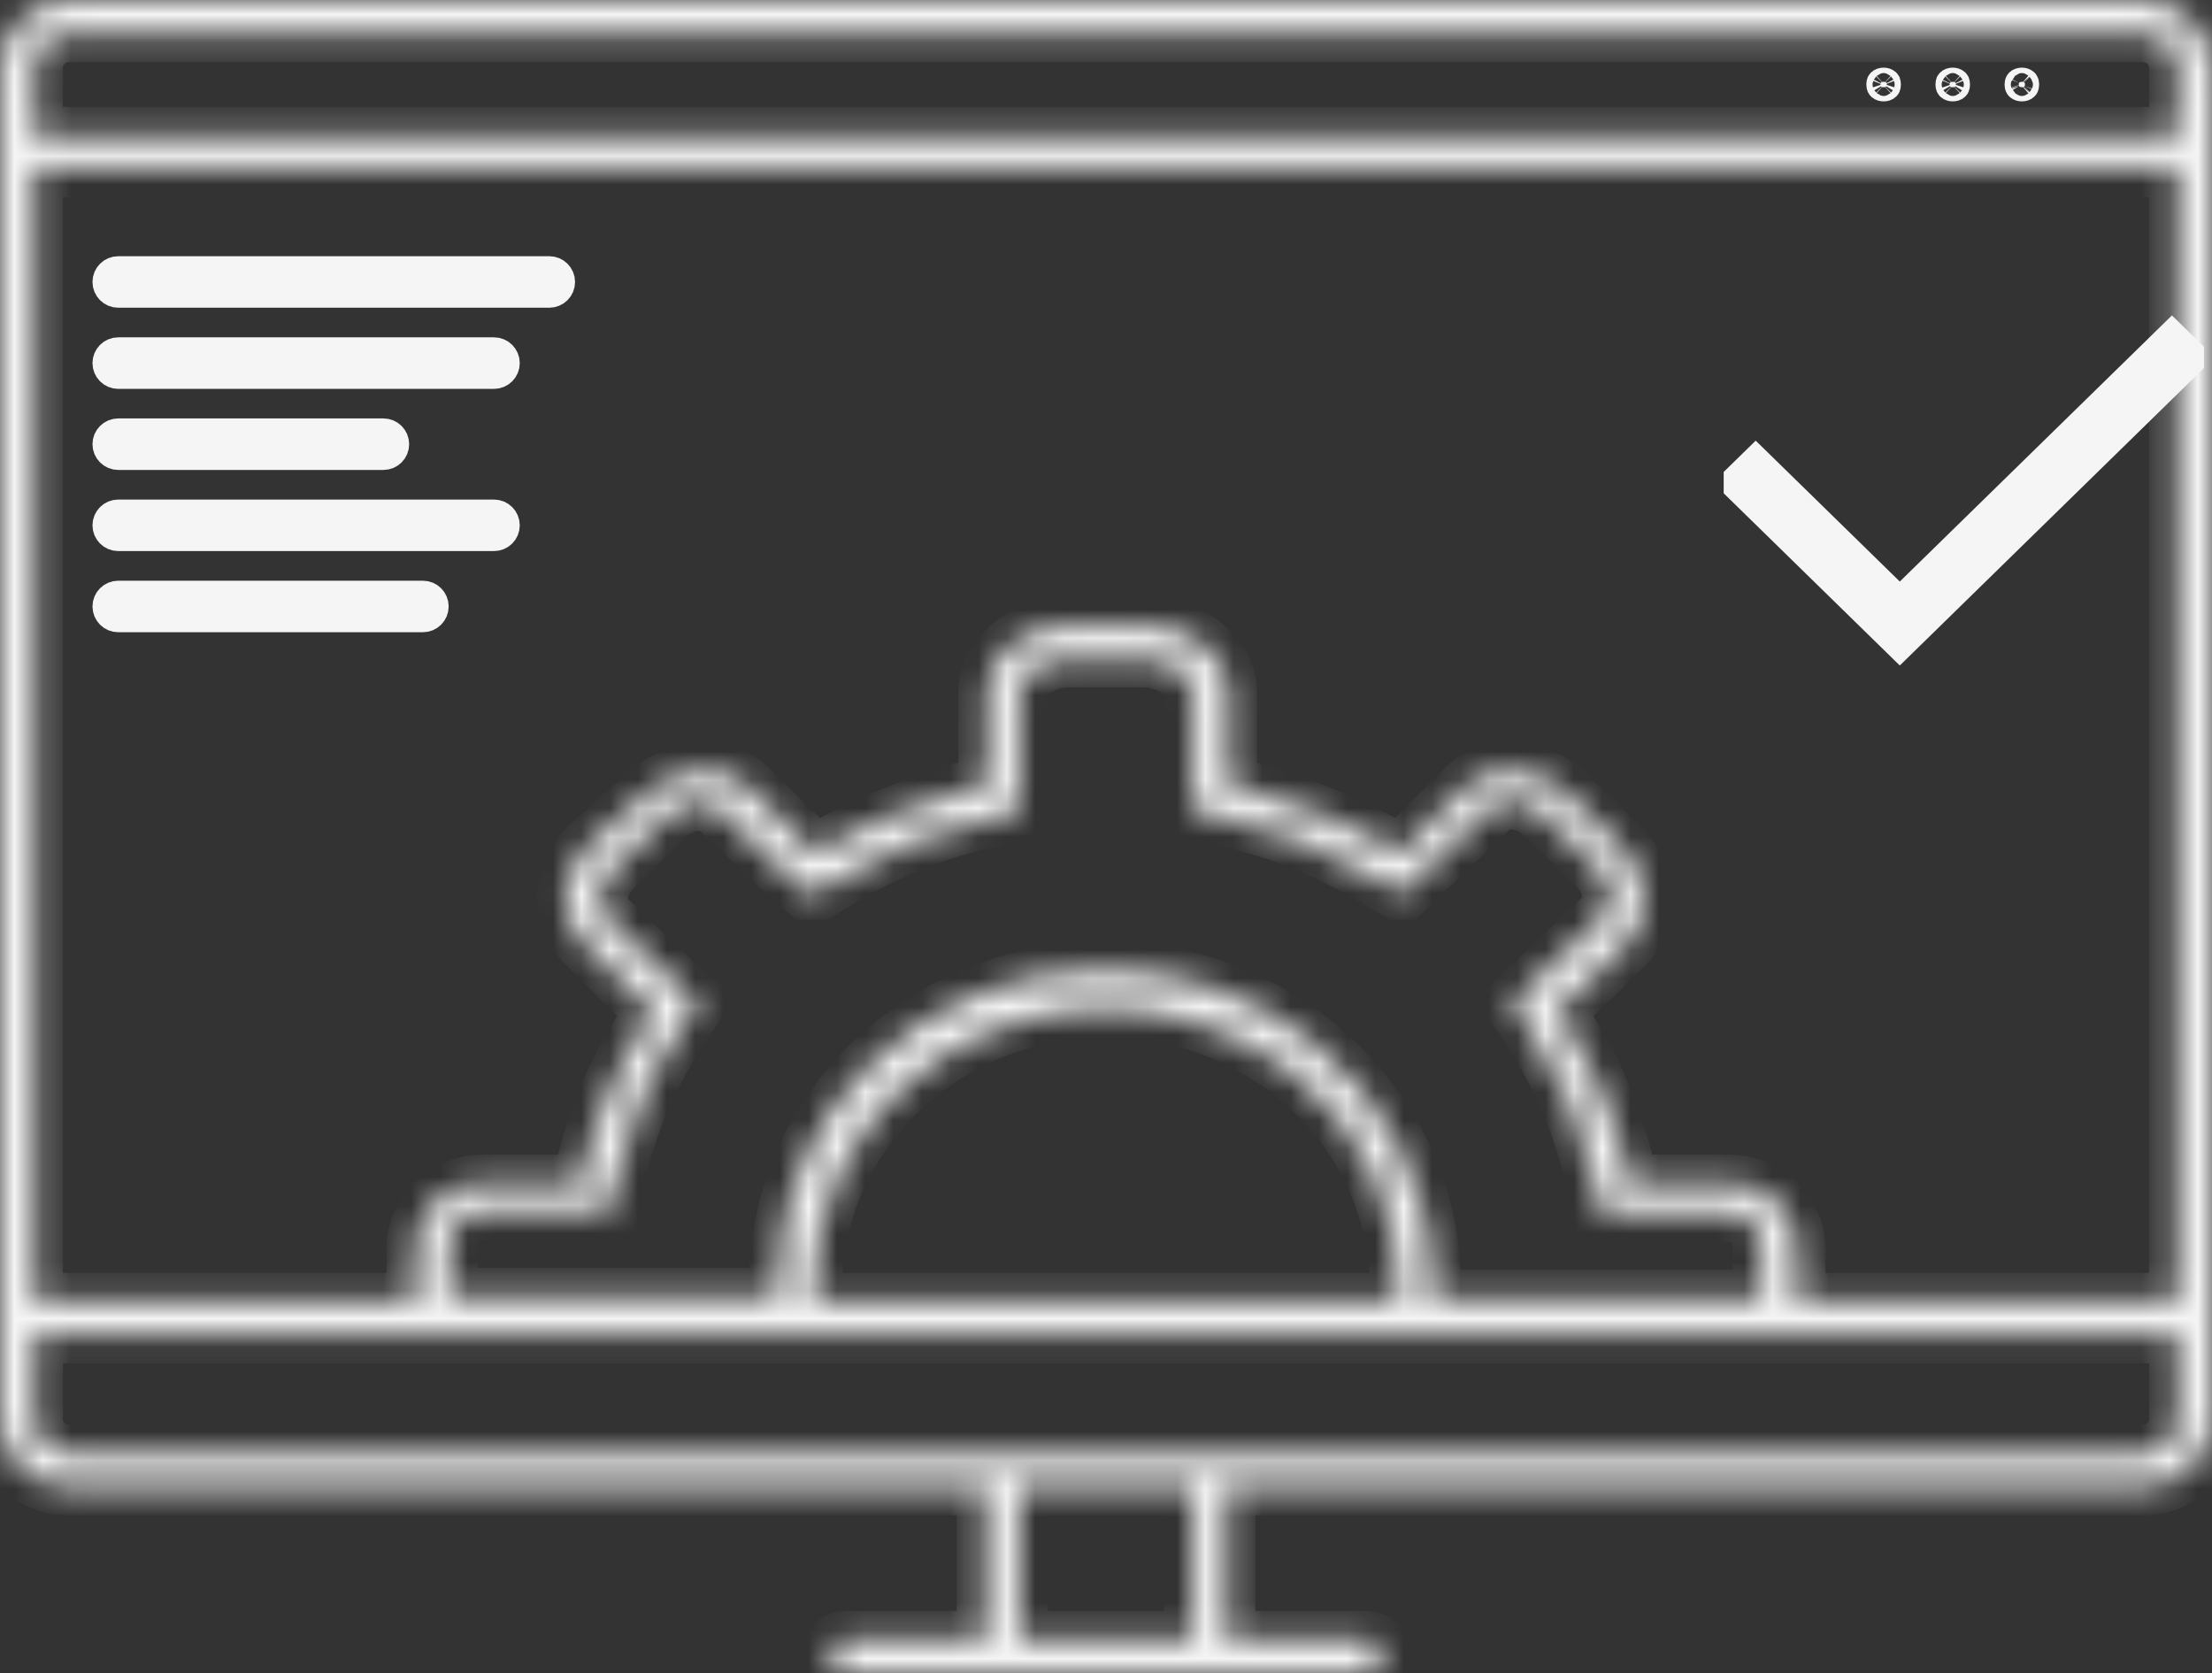 <svg width="78" height="59" viewBox="0 0 78 59" fill="none" xmlns="http://www.w3.org/2000/svg">
<rect x="0" y="0" width="78" height="59" fill="#333333" stroke="none"/>
<mask id="path-1-inside-1_8666_44620" fill="white">
<path d="M75.561 0H2.437C1.097 0 0 1.073 0 2.384V50.061C0 51.372 1.097 52.444 2.437 52.444H34.734V57.808H29.86C29.494 57.808 29.25 58.047 29.25 58.404C29.25 58.762 29.494 59 29.86 59H48.141C48.506 59 48.75 58.762 48.75 58.404C48.75 58.047 48.506 57.808 48.141 57.808H43.266V52.444H75.562C76.903 52.444 78 51.372 78 50.061V2.384C78 1.073 76.903 0 75.562 0H75.561ZM2.437 1.192H75.561C76.231 1.192 76.78 1.728 76.78 2.384V4.768H1.219V2.384C1.219 1.728 1.767 1.192 2.437 1.192ZM23.887 34.744L21.45 32.42C21.206 32.181 21.145 31.943 21.145 31.705C21.145 31.347 21.328 30.93 21.632 30.632L23.521 28.785C23.826 28.487 24.253 28.308 24.679 28.308C24.862 28.308 25.167 28.367 25.41 28.606L27.848 30.93L28.64 31.586L29.432 31.109C31.199 30.036 33.027 29.261 35.099 28.844L35.953 28.606V24.375C35.953 23.779 36.867 23.242 37.659 23.242H40.34C41.132 23.242 42.046 23.779 42.046 24.375V28.606L42.899 28.785C44.971 29.202 46.86 29.977 48.627 31.049L49.419 31.526L50.09 30.87L52.527 28.546C52.771 28.308 53.076 28.248 53.258 28.248C53.685 28.248 54.111 28.427 54.416 28.725L56.305 30.573C56.61 30.87 56.793 31.288 56.793 31.645C56.793 31.824 56.732 32.122 56.488 32.36L54.05 34.684L53.319 35.34L53.868 36.174C55.026 37.903 55.818 39.81 56.244 41.776L56.427 42.79H60.875C61.546 42.79 62.094 43.207 62.094 43.981V45.769H50.516V45.293C50.516 41.896 48.871 38.797 46.312 36.77C44.301 35.161 41.741 34.208 38.938 34.208C32.54 34.208 27.421 39.154 27.421 45.233V45.71H15.843V43.922C15.843 43.147 16.392 42.73 17.062 42.73H21.51L21.693 41.717C22.12 39.75 22.912 37.843 24.07 36.175L24.618 35.34L23.887 34.744ZM28.701 45.412C28.701 39.989 33.332 35.578 38.999 35.578C41.437 35.578 43.752 36.413 45.58 37.843C47.957 39.75 49.298 42.491 49.298 45.412V45.888H28.7V45.412L28.701 45.412ZM42.046 52.444V57.808H35.952V52.444H42.046ZM76.78 50.06C76.78 50.716 76.232 51.252 75.562 51.252H2.438C1.768 51.252 1.219 50.716 1.219 50.06V47.08H76.78V50.06ZM63.374 45.889V44.101C63.374 42.67 62.278 41.717 60.937 41.717H57.464C56.976 39.333 56.123 37.486 54.904 35.697L57.342 33.314C58.256 32.42 58.195 30.811 57.098 29.798L55.27 28.01C54.721 27.473 53.99 27.175 53.259 27.175C52.65 27.175 52.101 27.354 51.675 27.771L49.359 30.096C47.531 28.963 45.154 28.129 43.326 27.652V24.374C43.326 23.123 41.925 22.05 40.401 22.05H37.72C36.197 22.05 34.795 23.063 34.795 24.374V27.652C32.967 28.129 30.59 28.963 28.762 30.096L26.386 27.771C25.959 27.354 25.411 27.175 24.802 27.175C24.07 27.175 23.4 27.473 22.791 28.01L20.78 29.798C19.744 30.811 19.622 32.36 20.597 33.254L23.035 35.698C21.816 37.486 20.963 39.333 20.475 41.717H17.063C15.722 41.717 14.625 42.67 14.625 44.101V45.889H1.219V5.96H76.78V45.889L63.374 45.889Z"/>
</mask>
<path d="M75.561 0H2.437C1.097 0 0 1.073 0 2.384V50.061C0 51.372 1.097 52.444 2.437 52.444H34.734V57.808H29.86C29.494 57.808 29.25 58.047 29.25 58.404C29.25 58.762 29.494 59 29.86 59H48.141C48.506 59 48.75 58.762 48.75 58.404C48.75 58.047 48.506 57.808 48.141 57.808H43.266V52.444H75.562C76.903 52.444 78 51.372 78 50.061V2.384C78 1.073 76.903 0 75.562 0H75.561ZM2.437 1.192H75.561C76.231 1.192 76.78 1.728 76.78 2.384V4.768H1.219V2.384C1.219 1.728 1.767 1.192 2.437 1.192ZM23.887 34.744L21.45 32.42C21.206 32.181 21.145 31.943 21.145 31.705C21.145 31.347 21.328 30.93 21.632 30.632L23.521 28.785C23.826 28.487 24.253 28.308 24.679 28.308C24.862 28.308 25.167 28.367 25.41 28.606L27.848 30.93L28.64 31.586L29.432 31.109C31.199 30.036 33.027 29.261 35.099 28.844L35.953 28.606V24.375C35.953 23.779 36.867 23.242 37.659 23.242H40.34C41.132 23.242 42.046 23.779 42.046 24.375V28.606L42.899 28.785C44.971 29.202 46.86 29.977 48.627 31.049L49.419 31.526L50.09 30.87L52.527 28.546C52.771 28.308 53.076 28.248 53.258 28.248C53.685 28.248 54.111 28.427 54.416 28.725L56.305 30.573C56.61 30.87 56.793 31.288 56.793 31.645C56.793 31.824 56.732 32.122 56.488 32.36L54.05 34.684L53.319 35.34L53.868 36.174C55.026 37.903 55.818 39.81 56.244 41.776L56.427 42.79H60.875C61.546 42.79 62.094 43.207 62.094 43.981V45.769H50.516V45.293C50.516 41.896 48.871 38.797 46.312 36.77C44.301 35.161 41.741 34.208 38.938 34.208C32.54 34.208 27.421 39.154 27.421 45.233V45.71H15.843V43.922C15.843 43.147 16.392 42.73 17.062 42.73H21.51L21.693 41.717C22.12 39.75 22.912 37.843 24.07 36.175L24.618 35.34L23.887 34.744ZM28.701 45.412C28.701 39.989 33.332 35.578 38.999 35.578C41.437 35.578 43.752 36.413 45.58 37.843C47.957 39.75 49.298 42.491 49.298 45.412V45.888H28.7V45.412L28.701 45.412ZM42.046 52.444V57.808H35.952V52.444H42.046ZM76.78 50.06C76.78 50.716 76.232 51.252 75.562 51.252H2.438C1.768 51.252 1.219 50.716 1.219 50.06V47.08H76.78V50.06ZM63.374 45.889V44.101C63.374 42.67 62.278 41.717 60.937 41.717H57.464C56.976 39.333 56.123 37.486 54.904 35.697L57.342 33.314C58.256 32.42 58.195 30.811 57.098 29.798L55.27 28.01C54.721 27.473 53.99 27.175 53.259 27.175C52.65 27.175 52.101 27.354 51.675 27.771L49.359 30.096C47.531 28.963 45.154 28.129 43.326 27.652V24.374C43.326 23.123 41.925 22.05 40.401 22.05H37.72C36.197 22.05 34.795 23.063 34.795 24.374V27.652C32.967 28.129 30.59 28.963 28.762 30.096L26.386 27.771C25.959 27.354 25.411 27.175 24.802 27.175C24.07 27.175 23.4 27.473 22.791 28.01L20.78 29.798C19.744 30.811 19.622 32.36 20.597 33.254L23.035 35.698C21.816 37.486 20.963 39.333 20.475 41.717H17.063C15.722 41.717 14.625 42.67 14.625 44.101V45.889H1.219V5.96H76.78V45.889L63.374 45.889Z" fill="#F5F5F5" stroke="#F5F5F5" stroke-width="2" mask="url(#path-1-inside-1_8666_44620)"/>
<path d="M71.405 2.981C71.405 3.015 71.398 3.032 71.396 3.037C71.394 3.043 71.391 3.046 71.386 3.05C71.375 3.06 71.344 3.076 71.295 3.076C71.247 3.076 71.216 3.06 71.204 3.05C71.2 3.046 71.197 3.043 71.195 3.037C71.192 3.032 71.186 3.015 71.186 2.981C71.186 2.946 71.192 2.93 71.195 2.924C71.197 2.919 71.2 2.915 71.204 2.911C71.216 2.901 71.247 2.885 71.295 2.885C71.344 2.885 71.375 2.901 71.386 2.911C71.391 2.915 71.394 2.919 71.396 2.924C71.398 2.93 71.405 2.946 71.405 2.981Z" fill="#F5F5F5" stroke="#F5F5F5"/>
<path d="M68.967 2.981C68.967 3.015 68.961 3.032 68.959 3.037C68.956 3.043 68.953 3.046 68.949 3.05C68.938 3.06 68.907 3.076 68.858 3.076C68.809 3.076 68.778 3.06 68.767 3.05C68.763 3.046 68.76 3.043 68.757 3.037C68.755 3.032 68.749 3.015 68.749 2.981C68.749 2.946 68.755 2.93 68.757 2.924C68.76 2.919 68.763 2.915 68.767 2.911C68.778 2.901 68.809 2.885 68.858 2.885C68.907 2.885 68.938 2.901 68.949 2.911C68.953 2.915 68.956 2.919 68.959 2.924C68.961 2.93 68.967 2.946 68.967 2.981Z" fill="#F5F5F5" stroke="#F5F5F5"/>
<path d="M66.53 2.981C66.53 3.015 66.524 3.032 66.522 3.037C66.519 3.043 66.516 3.046 66.512 3.05C66.501 3.06 66.47 3.076 66.421 3.076C66.372 3.076 66.341 3.06 66.33 3.05C66.326 3.046 66.323 3.043 66.32 3.037C66.318 3.032 66.311 3.015 66.311 2.981C66.311 2.946 66.318 2.93 66.32 2.924C66.323 2.919 66.326 2.915 66.33 2.911C66.341 2.901 66.372 2.885 66.421 2.885C66.47 2.885 66.501 2.901 66.512 2.911C66.516 2.915 66.519 2.919 66.522 2.924C66.524 2.93 66.53 2.946 66.53 2.981Z" fill="#F5F5F5" stroke="#F5F5F5"/>
<path fill-rule="evenodd" clip-rule="evenodd" d="M19.778 9.944C19.778 10.169 19.595 10.352 19.37 10.352H4.169C3.944 10.352 3.761 10.169 3.761 9.944V9.944C3.761 9.718 3.944 9.535 4.169 9.535H19.37C19.595 9.535 19.778 9.718 19.778 9.944V9.944Z" fill="#F5F5F5" stroke="#F5F5F5"/>
<path fill-rule="evenodd" clip-rule="evenodd" d="M17.828 12.805C17.828 13.031 17.645 13.214 17.42 13.214H4.169C3.944 13.214 3.761 13.031 3.761 12.805V12.805C3.761 12.579 3.944 12.396 4.169 12.396H17.42C17.645 12.396 17.828 12.579 17.828 12.805V12.805Z" fill="#F5F5F5" stroke="#F5F5F5"/>
<path fill-rule="evenodd" clip-rule="evenodd" d="M13.928 15.665C13.928 15.89 13.745 16.073 13.52 16.073H4.169C3.944 16.073 3.761 15.89 3.761 15.665V15.665C3.761 15.439 3.944 15.256 4.169 15.256H13.52C13.745 15.256 13.928 15.439 13.928 15.665V15.665Z" fill="#F5F5F5" stroke="#F5F5F5"/>
<path fill-rule="evenodd" clip-rule="evenodd" d="M17.828 18.526C17.828 18.752 17.645 18.934 17.42 18.934H4.169C3.944 18.934 3.761 18.752 3.761 18.526V18.526C3.761 18.3 3.944 18.117 4.169 18.117H17.42C17.645 18.117 17.828 18.3 17.828 18.526V18.526Z" fill="#F5F5F5" stroke="#F5F5F5"/>
<path fill-rule="evenodd" clip-rule="evenodd" d="M15.321 21.387C15.321 21.613 15.138 21.796 14.913 21.796H4.169C3.944 21.796 3.761 21.613 3.761 21.387V21.387C3.761 21.162 3.944 20.979 4.169 20.979H14.913C15.138 20.979 15.321 21.162 15.321 21.387V21.387Z" fill="#F5F5F5" stroke="#F5F5F5"/>
<g clip-path="url(#clip0_8666_44620)">
<path fill-rule="evenodd" clip-rule="evenodd" d="M77.386 12.603L66.991 22.77L61.112 17.02L61.91 16.239L66.991 21.208L76.588 11.822L77.386 12.603Z" fill="#F5F5F5" stroke="#F5F5F5" stroke-linecap="square"/>
</g>
<defs>
<clipPath id="clip0_8666_44620">
<rect x="60.781" y="9.291" width="16.936" height="16.563" fill="white"/>
</clipPath>
</defs>
</svg>
